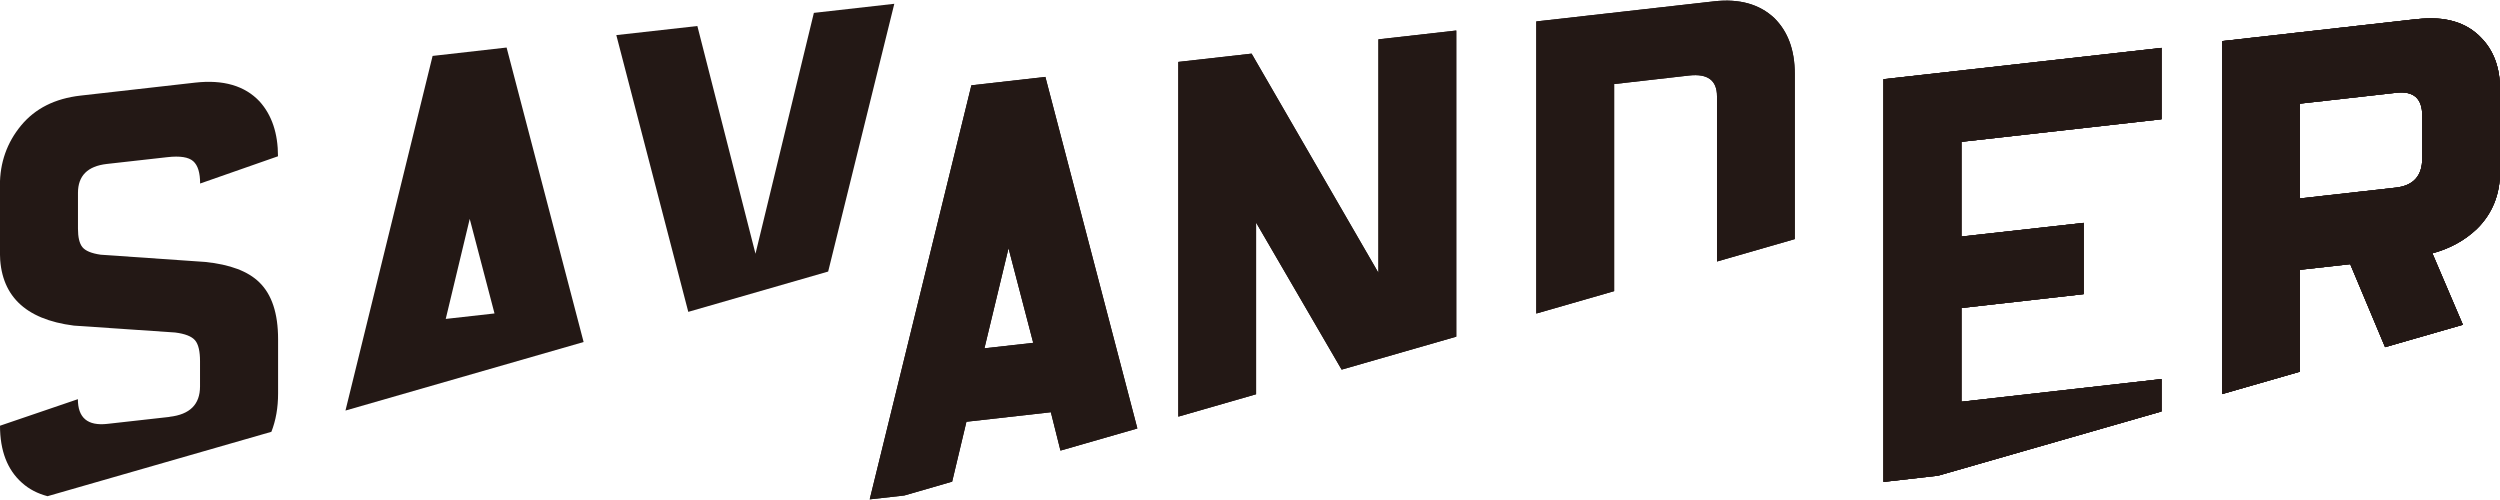 <?xml version="1.0" encoding="UTF-8"?>
<svg id="_レイヤー_1" data-name="レイヤー_1" xmlns="http://www.w3.org/2000/svg" viewBox="0 0 283.46 56.69">
  <defs>
    <style>
      .cls-1 {
        fill: #231815;
      }
    </style>
  </defs>
  <polygon class="cls-1" points="245.08 42.98 222.39 45.55 222.39 34.92 236.25 33.35 236.25 25.27 222.39 26.82 222.39 16.08 245.08 13.52 245.08 5.43 213.56 8.98 213.56 54.64 219.76 53.93 245.08 46.65 245.08 42.98"/>
  <path class="cls-1" d="M274.07,2.16l-22.12,2.5v40.02l8.83-2.54v-11.55l5.7-.64,3.95,9.41,8.82-2.54-3.46-8.1c1.98-.53,3.66-1.45,5.04-2.76,1.77-1.74,2.64-3.92,2.64-6.54v-9.25c0-2.46-.71-4.42-2.14-5.88-1.68-1.77-4.1-2.48-7.26-2.12M274.64,17.97c0,1.97-.99,3.07-2.96,3.3l-10.91,1.23v-10.75l10.91-1.23c1.97-.23,2.96.63,2.96,2.56v4.88Z"/>
  <polygon class="cls-1" points="245.08 42.98 222.39 45.55 222.39 34.92 236.25 33.35 236.25 25.27 222.39 26.82 222.39 16.08 245.08 13.52 245.08 5.43 213.56 8.98 213.56 54.64 219.76 53.93 245.08 46.65 245.08 42.98"/>
  <path class="cls-1" d="M274.07,2.16l-22.12,2.5v40.02l8.83-2.54v-11.55l5.7-.64,3.95,9.41,8.82-2.54-3.46-8.1c1.98-.53,3.66-1.45,5.04-2.76,1.77-1.74,2.64-3.92,2.64-6.54v-9.25c0-2.46-.71-4.42-2.14-5.88-1.68-1.77-4.1-2.48-7.26-2.12M274.64,17.97c0,1.97-.99,3.07-2.96,3.3l-10.91,1.23v-10.75l10.91-1.23c1.97-.23,2.96.63,2.96,2.56v4.88Z"/>
  <polygon class="cls-1" points="245.08 42.98 222.39 45.55 222.39 34.92 236.25 33.35 236.25 25.27 222.39 26.82 222.39 16.08 245.08 13.52 245.08 5.43 213.56 8.98 213.56 54.64 219.76 53.93 245.08 46.65 245.08 42.98"/>
  <path class="cls-1" d="M274.07,2.16l-22.12,2.5v40.02l8.83-2.54v-11.55l5.7-.64,3.95,9.41,8.82-2.54-3.46-8.1c1.98-.53,3.66-1.45,5.04-2.76,1.77-1.74,2.64-3.92,2.64-6.54v-9.25c0-2.46-.71-4.42-2.14-5.88-1.68-1.77-4.1-2.48-7.26-2.12M274.64,17.97c0,1.97-.99,3.07-2.96,3.3l-10.91,1.23v-10.75l10.91-1.23c1.97-.23,2.96.63,2.96,2.56v4.88Z"/>
  <polygon class="cls-1" points="245.08 42.98 222.39 45.55 222.39 34.92 236.25 33.35 236.25 25.27 222.39 26.82 222.39 16.08 245.08 13.52 245.08 5.43 213.56 8.98 213.56 54.64 219.76 53.93 245.08 46.65 245.08 42.98"/>
  <path class="cls-1" d="M274.07,2.16l-22.12,2.5v40.02l8.83-2.54v-11.55l5.7-.64,3.95,9.41,8.82-2.54-3.46-8.1c1.98-.53,3.66-1.45,5.04-2.76,1.77-1.74,2.64-3.92,2.64-6.54v-9.25c0-2.46-.71-4.42-2.14-5.88-1.68-1.77-4.1-2.48-7.26-2.12M274.64,17.97c0,1.97-.99,3.07-2.96,3.3l-10.91,1.23v-10.75l10.91-1.23c1.97-.23,2.96.63,2.96,2.56v4.88Z"/>
  <path class="cls-1" d="M194.36.15l-20.17,2.28v33.12l8.83-2.54V9.53l8.51-.97c2.1-.23,3.15.55,3.15,2.36v18.73l8.82-2.54V8.37c0-2.7-.78-4.8-2.33-6.33-1.68-1.57-3.95-2.21-6.81-1.89"/>
  <polygon class="cls-1" points="156.29 30.93 141.91 6.08 133.6 7.02 133.6 47.24 142.42 44.7 142.42 25.24 152.12 41.91 165.12 38.17 165.12 3.46 156.29 4.46 156.29 30.93"/>
  <path class="cls-1" d="M109.58,47.82l9.57-1.08,1.09,4.35,8.72-2.51-10.43-39.86-8.39.95-11.53,46.95,3.92-.44,5.43-1.57,1.62-6.8ZM114.35,28.15l2.8,10.72-5.53.62,2.73-11.34Z"/>
  <path class="cls-1" d="M194.36.15l-20.17,2.28v33.12l8.83-2.54V9.53l8.51-.97c2.1-.23,3.15.55,3.15,2.36v18.73l8.82-2.54V8.37c0-2.7-.78-4.8-2.33-6.33-1.68-1.57-3.95-2.21-6.81-1.89"/>
  <polygon class="cls-1" points="156.29 30.93 141.91 6.08 133.6 7.02 133.6 47.24 142.42 44.7 142.42 25.24 152.12 41.91 165.12 38.17 165.12 3.46 156.29 4.46 156.29 30.93"/>
  <path class="cls-1" d="M109.58,47.82l9.57-1.08,1.09,4.35,8.72-2.51-10.43-39.86-8.39.95-11.53,46.95,3.92-.44,5.43-1.57,1.62-6.8ZM114.35,28.15l2.8,10.72-5.53.62,2.73-11.34Z"/>
  <path class="cls-1" d="M66.17,38.77L57.44,5.39l-8.39.95-9.88,40.21,27-7.77ZM53.26,24.82l2.81,10.72-5.53.62,2.72-11.34Z"/>
  <polygon class="cls-1" points="93.9 30.79 101.4 .43 92.28 1.46 85.66 28.77 79.07 2.95 69.88 3.98 78.04 35.36 93.9 30.79"/>
  <path class="cls-1" d="M19.23,47.27l-7.06.79c-2.23.25-3.34-.68-3.34-2.8l-8.83,3.01c0,2.83.83,5,2.49,6.47.81.73,1.79,1.23,2.9,1.52l25.38-7.3c.5-1.28.76-2.72.76-4.34v-6.17c0-2.92-.71-5.07-2.14-6.45-1.27-1.24-3.3-2.01-6.12-2.3l-11.85-.82c-1.05-.15-1.74-.44-2.08-.86-.34-.42-.5-1.13-.5-2.09v-4.06c0-1.94,1.09-3.03,3.27-3.28l6.87-.77c1.43-.16,2.4-.01,2.93.46.53.47.78,1.32.78,2.53l8.83-3.09c0-2.59-.69-4.66-2.08-6.21-1.68-1.79-4.12-2.5-7.32-2.14l-12.99,1.47c-2.9.33-5.14,1.46-6.74,3.39-1.6,1.94-2.4,4.2-2.4,6.79v7.59c0,4.83,2.79,7.6,8.39,8.31l11.47.78c1.13.14,1.89.44,2.27.89.38.45.56,1.25.56,2.35v2.88c0,2.03-1.15,3.18-3.46,3.44"/>
</svg>